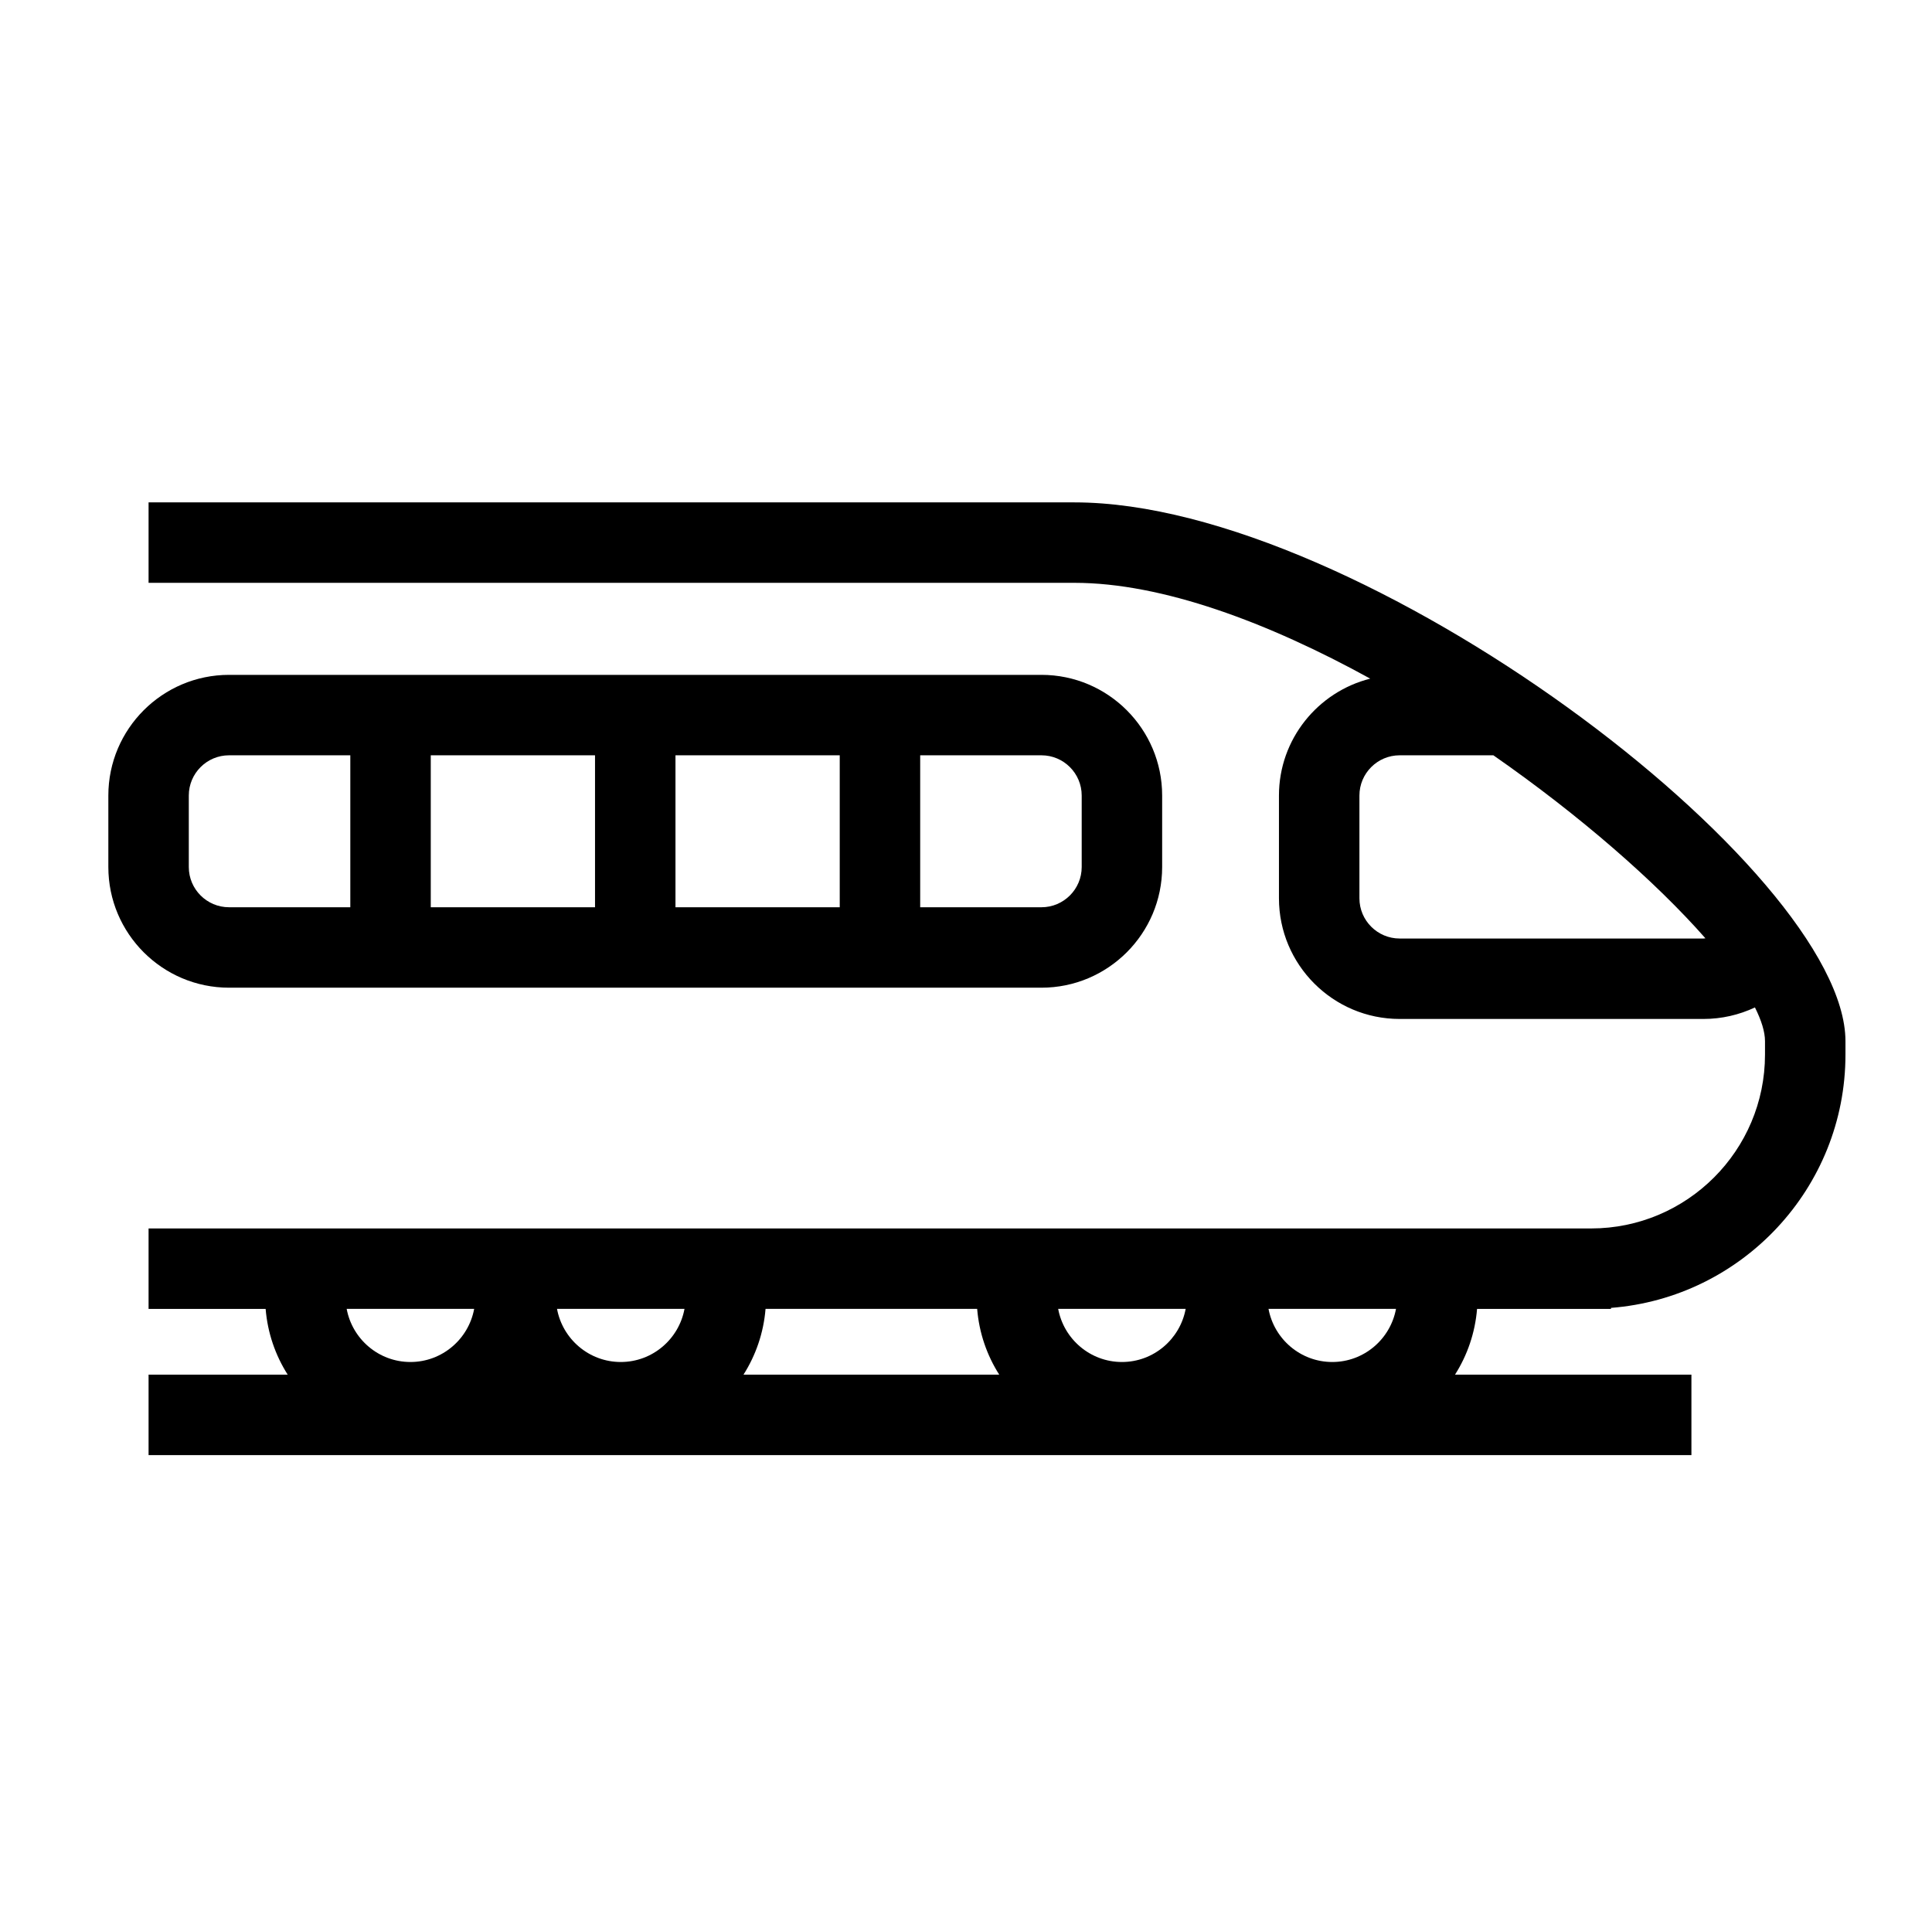 <svg xmlns="http://www.w3.org/2000/svg" xmlns:xlink="http://www.w3.org/1999/xlink" version="1.1" viewBox="0 0 144.083 144" enable-background="new 0 0 144.083 144" xml:space="preserve"><path d="M80.135,37.471H11.08v6h69.055c6.523,0,14.422,2.943,22.053,7.146c-3.904,0.983-6.807,4.514-6.807,8.719V67 c0,4.963,4.037,9,9,9h22.658c1.348,0,2.654-0.301,3.84-0.86c0.482,0.966,0.75,1.819,0.75,2.518v1c0,7.15-5.816,12.967-12.967,12.967 H11.08v6h8.73c0.146,1.794,0.729,3.463,1.645,4.905H11.08v6h115.061v-6H108.51c0.916-1.442,1.498-3.111,1.645-4.905h9.986v-0.075 c9.768-0.759,17.488-8.933,17.488-18.892v-1C137.629,64.863,101.534,37.471,80.135,37.471z M127.04,70h-22.658c-1.654,0-3-1.346-3-3 v-7.665c0-1.654,1.346-3,3-3h6.99c6.453,4.49,12.121,9.448,15.813,13.649C127.135,69.986,127.088,70,127.04,70z M30.609,101.586 c-2.369,0-4.338-1.712-4.755-3.962h9.508C34.946,99.874,32.978,101.586,30.609,101.586z M46.295,101.586 c-2.369,0-4.338-1.712-4.755-3.962h9.508C50.632,99.874,48.663,101.586,46.295,101.586z M55.448,102.529 c0.915-1.442,1.498-3.111,1.644-4.905h15.782c0.145,1.794,0.729,3.463,1.645,4.905H55.448z M83.672,101.586 c-2.369,0-4.338-1.712-4.756-3.962h9.508C88.008,99.874,86.04,101.586,83.672,101.586z M99.358,101.586 c-2.369,0-4.338-1.712-4.756-3.962h9.508C103.694,99.874,101.725,101.586,99.358,101.586z"/><path d="M77.67,73.668c4.963,0,9-4.037,9-9v-5.333c0-4.963-4.037-9-9-9H17.08c-4.963,0-9,4.037-9,9v5.333c0,4.963,4.037,9,9,9H77.67 z M68.625,56.335h9.045c1.654,0,3,1.346,3,3v5.333c0,1.654-1.346,3-3,3h-9.045V56.335z M50.375,56.335h12.25v11.333h-12.25V56.335z M32.125,56.335h12.25v11.333h-12.25V56.335z M14.08,64.668v-5.333c0-1.654,1.346-3,3-3h9.045v11.333H17.08 C15.426,67.668,14.08,66.322,14.08,64.668z"/></svg>